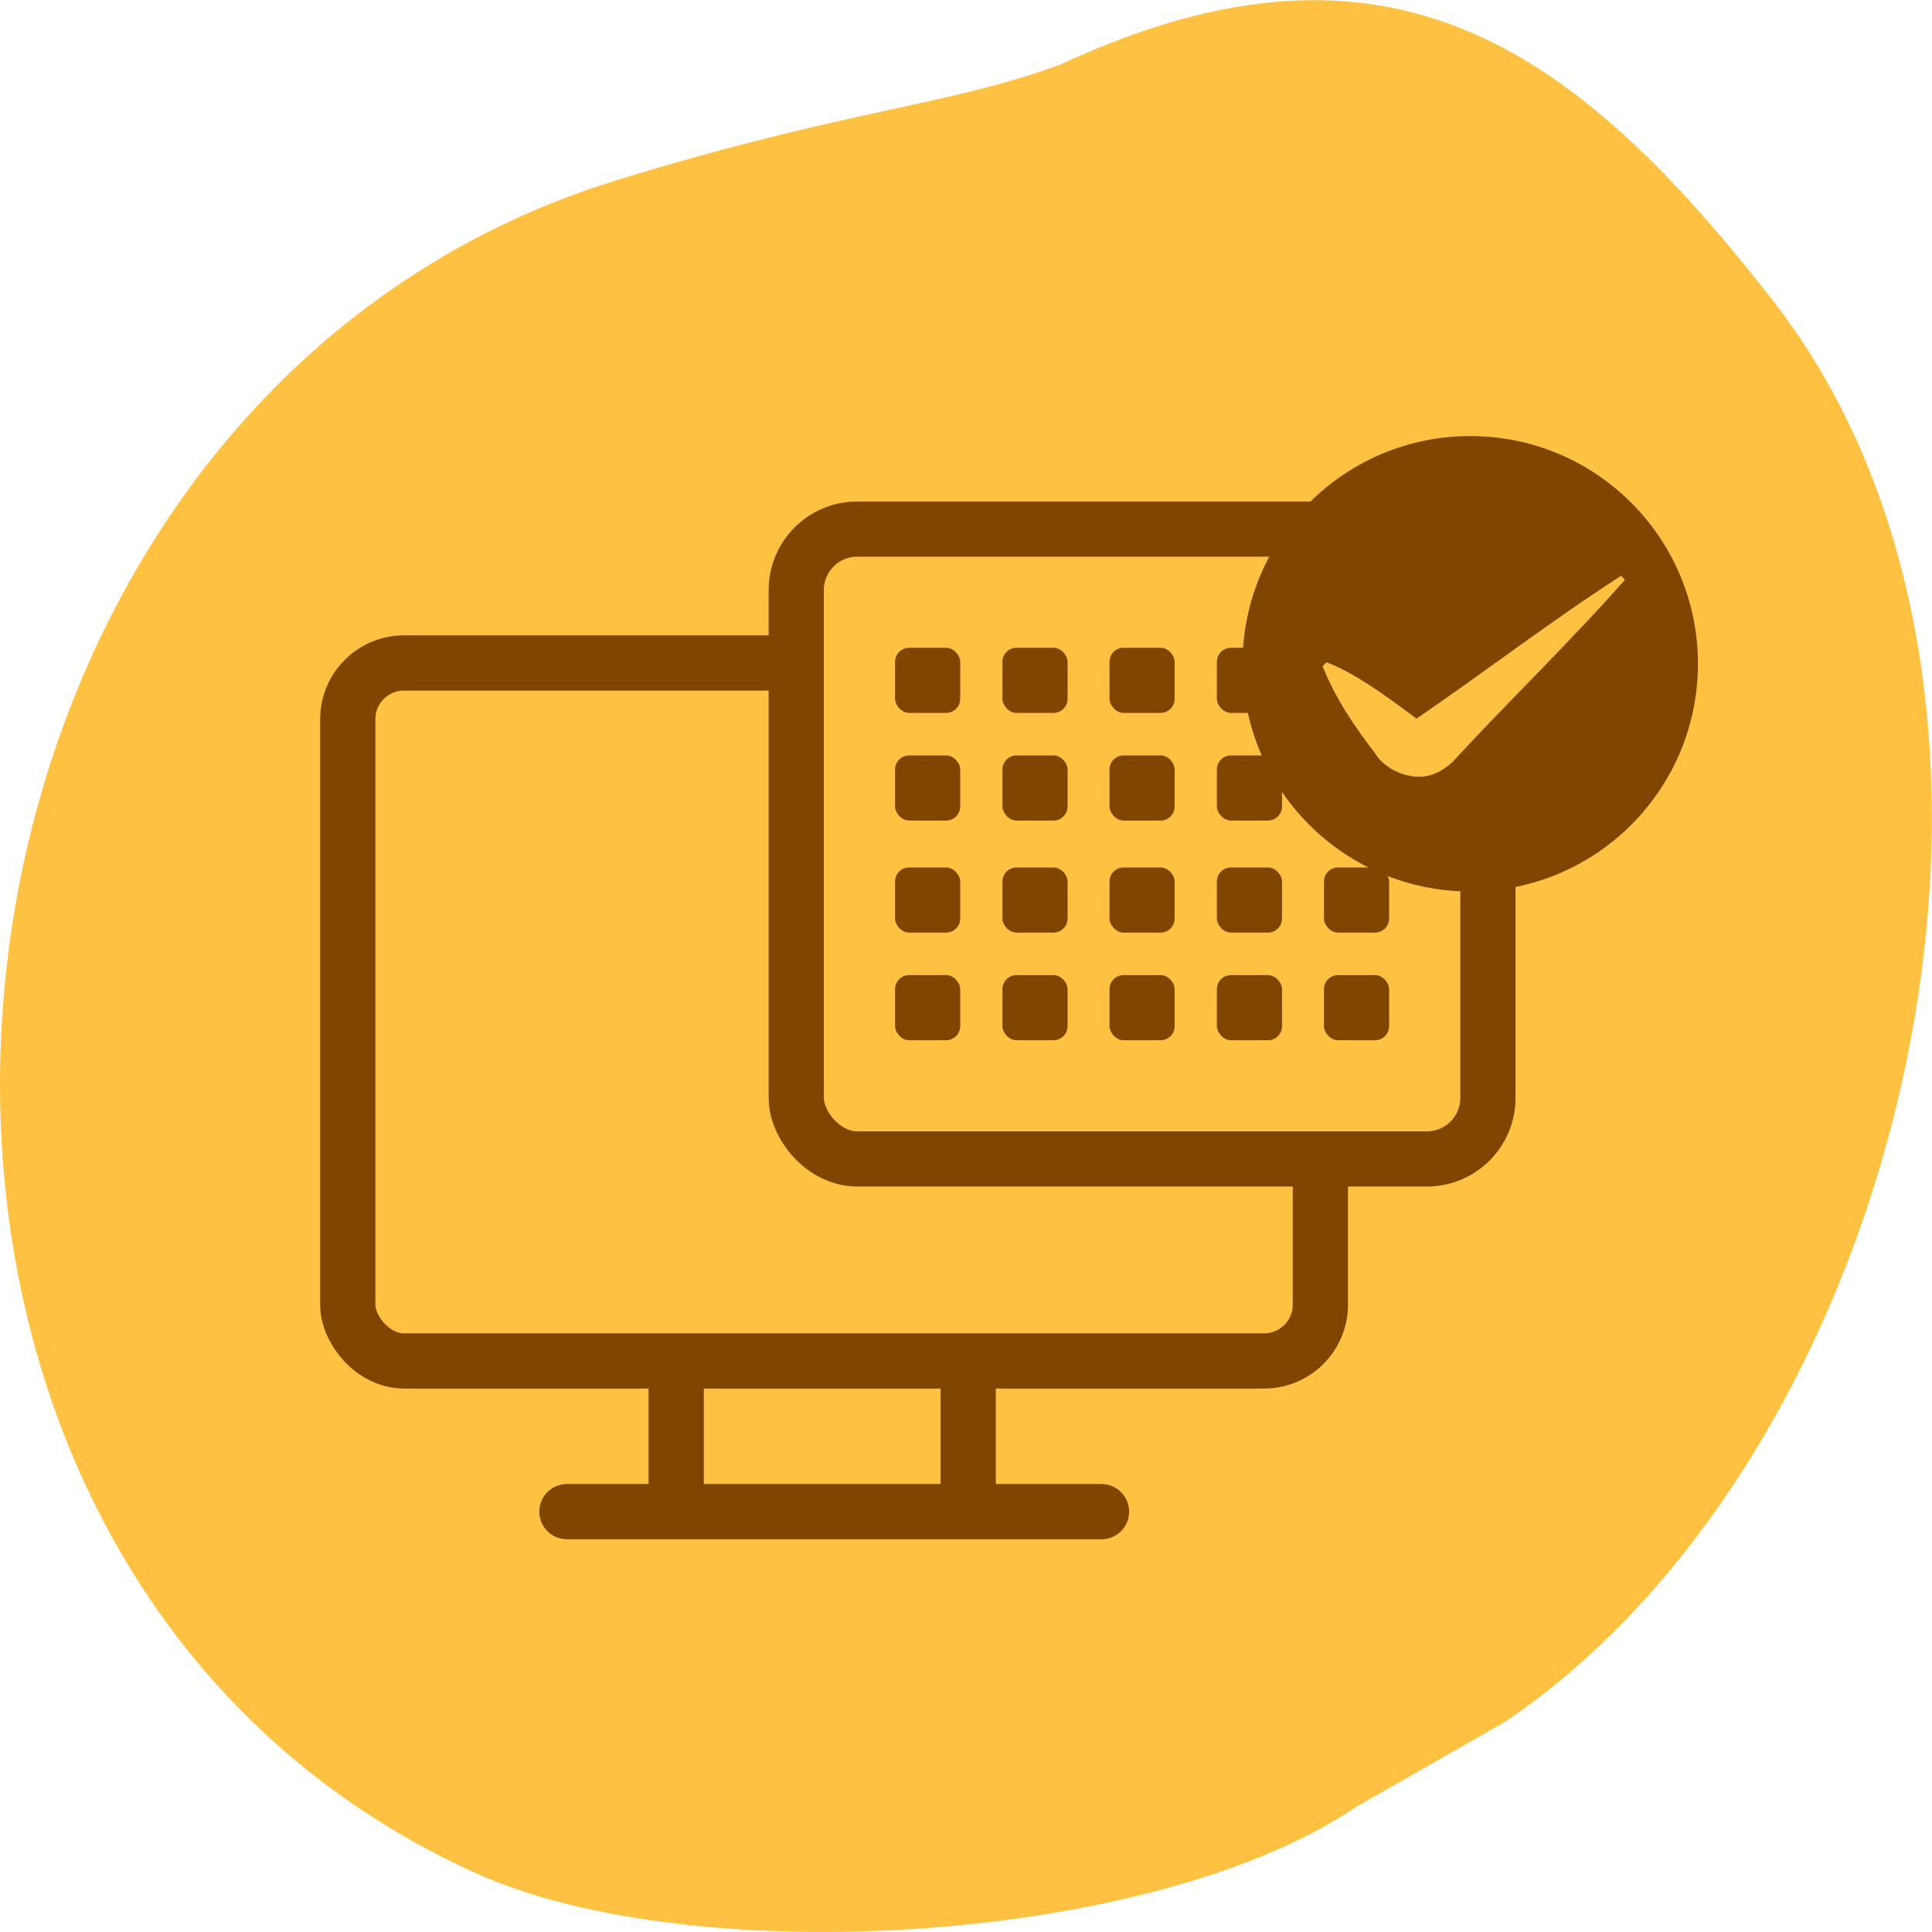 <?xml version="1.0" encoding="UTF-8"?>
<svg id="Layer_1" data-name="Layer 1" xmlns="http://www.w3.org/2000/svg" viewBox="0 0 70 70">
  <defs>
    <style>
      .cls-1 {
        stroke-linecap: round;
      }

      .cls-1, .cls-2 {
        fill: none;
      }

      .cls-1, .cls-2, .cls-3 {
        stroke: #804500;
        stroke-miterlimit: 10;
        stroke-width: 2px;
      }

      .cls-4 {
        fill: #804500;
      }

      .cls-5, .cls-3 {
        fill: #ffc142;
      }
    </style>
  </defs>
  <path class="cls-5" d="M22.37,6.52c8.39-2.58,11.88-2.65,16.07-4.19,11.88-5.52,18.63-.62,25.78,8.54,11.26,14.42,4.99,41.56-9.66,51.5l-5.43,3.1c-7.3,4.96-23.99,5.98-31.91,2.39C-8.44,56.22-4.35,14.72,22.37,6.52Z"/>
  <g>
    <g>
      <rect class="cls-3" x="12.6" y="24.02" width="35.24" height="25.29" rx="2.04" ry="2.04"/>
      <line class="cls-1" x1="20.54" y1="54.77" x2="39.91" y2="54.77"/>
      <line class="cls-2" x1="24.5" y1="49.3" x2="24.5" y2="54.77"/>
      <line class="cls-2" x1="35.08" y1="49.3" x2="35.08" y2="54.77"/>
    </g>
    <rect class="cls-3" x="28.85" y="19.17" width="25.06" height="22.82" rx="2.21" ry="2.21"/>
    <g>
      <g>
        <rect class="cls-4" x="32.43" y="31.43" width="2.36" height="2.36" rx=".51" ry=".51"/>
        <rect class="cls-4" x="32.43" y="35.33" width="2.36" height="2.36" rx=".51" ry=".51"/>
        <rect class="cls-4" x="32.43" y="23.47" width="2.36" height="2.36" rx=".51" ry=".51"/>
        <rect class="cls-4" x="32.43" y="27.37" width="2.36" height="2.36" rx=".51" ry=".51"/>
      </g>
      <g>
        <rect class="cls-4" x="36.32" y="31.43" width="2.36" height="2.36" rx=".51" ry=".51"/>
        <rect class="cls-4" x="36.32" y="35.33" width="2.36" height="2.36" rx=".51" ry=".51"/>
        <rect class="cls-4" x="36.32" y="23.47" width="2.36" height="2.36" rx=".51" ry=".51"/>
        <rect class="cls-4" x="36.32" y="27.37" width="2.36" height="2.36" rx=".51" ry=".51"/>
      </g>
      <g>
        <rect class="cls-4" x="40.2" y="31.43" width="2.36" height="2.36" rx=".51" ry=".51"/>
        <rect class="cls-4" x="40.2" y="35.33" width="2.36" height="2.36" rx=".51" ry=".51"/>
        <rect class="cls-4" x="40.2" y="23.47" width="2.36" height="2.36" rx=".51" ry=".51"/>
        <rect class="cls-4" x="40.2" y="27.37" width="2.36" height="2.36" rx=".51" ry=".51"/>
      </g>
      <g>
        <rect class="cls-4" x="44.09" y="31.43" width="2.36" height="2.36" rx=".51" ry=".51"/>
        <rect class="cls-4" x="44.09" y="35.33" width="2.36" height="2.36" rx=".51" ry=".51"/>
        <rect class="cls-4" x="44.09" y="23.47" width="2.36" height="2.36" rx=".51" ry=".51"/>
        <rect class="cls-4" x="44.09" y="27.37" width="2.36" height="2.36" rx=".51" ry=".51"/>
      </g>
      <g>
        <rect class="cls-4" x="47.97" y="31.43" width="2.36" height="2.36" rx=".51" ry=".51"/>
        <rect class="cls-4" x="47.97" y="35.33" width="2.36" height="2.36" rx=".51" ry=".51"/>
        <rect class="cls-4" x="47.97" y="23.47" width="2.36" height="2.36" rx=".51" ry=".51"/>
        <rect class="cls-4" x="47.97" y="27.37" width="2.36" height="2.36" rx=".51" ry=".51"/>
      </g>
    </g>
    <circle class="cls-4" cx="53.27" cy="24.05" r="8.25"/>
    <path class="cls-5" d="M48.04,23.99c1.17.42,2.66,1.59,3.31,2.07-.03,0-.07,0-.09.01-.01,0-.09.08.09-.05,2.48-1.7,4.86-3.53,7.39-5.16,0,0,.13.15.13.15-1.98,2.25-4.14,4.32-6.17,6.52-.04.06-.34.34-.63.46-.78.4-1.86-.04-2.25-.7-.73-.95-1.42-1.95-1.9-3.15l.14-.14h0Z"/>
  </g>
</svg>
